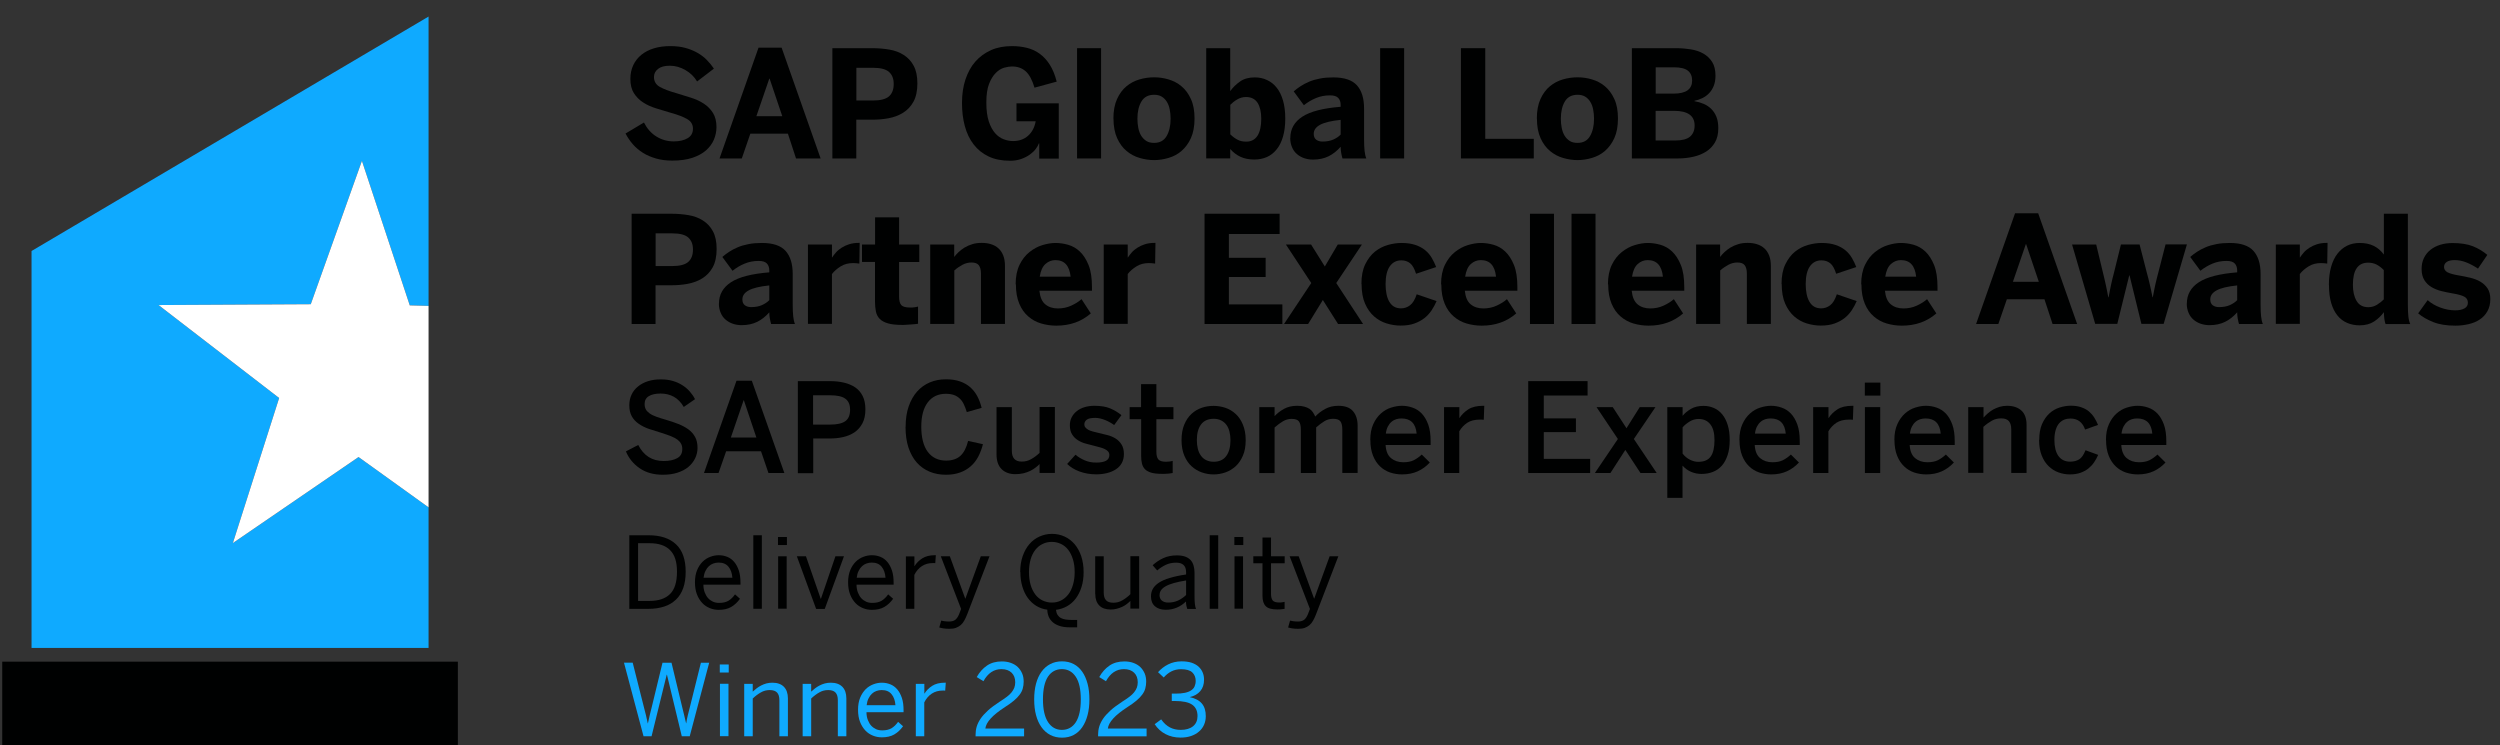<?xml version="1.0" encoding="UTF-8"?>
<svg xmlns="http://www.w3.org/2000/svg" id="_9._Delivery_Quality_Winner" viewBox="14 14 302 90">
  <rect x="14" y="14" width="302" height="90" fill="#333333" stroke="none"/>
  <defs>
    <style>.cls-1{fill:#0faaff;}.cls-1,.cls-2,.cls-3{stroke-width:0px;}.cls-2{fill:#fff;}.cls-3{fill:#000101;}</style>
  </defs>
  <polygon id="blue" class="cls-1" points="42.13 79.6 47.72 62.08 33.15 50.85 51.54 50.75 57.72 33.43 63.5 50.89 65.77 50.95 65.77 16 17.81 44.32 17.81 92.27 65.77 92.27 65.77 75.29 57.31 69.21 42.13 79.6"></polygon>
  <polygon id="star" class="cls-2" points="63.5 50.89 57.72 33.43 51.54 50.75 33.15 50.85 47.72 62.08 42.13 79.6 57.31 69.21 65.77 75.29 65.77 50.95 63.5 50.89"></polygon>
  <rect id="base" class="cls-3" x="14.27" y="93.93" width="55.04" height="10.47"></rect>
  <g id="Text">
    <path class="cls-3" d="m89.58,30.12l2.21-1.32c.37.73.87,1.3,1.5,1.69.63.39,1.33.59,2.1.59.69,0,1.24-.13,1.67-.38s.65-.64.65-1.15-.23-.89-.69-1.16-1.13-.53-2.01-.77c-.59-.18-1.17-.35-1.75-.53-.58-.18-1.1-.41-1.56-.71-.46-.29-.83-.67-1.12-1.12-.29-.45-.43-1.03-.43-1.73,0-.62.12-1.17.35-1.66.23-.49.56-.91.98-1.25.42-.34.92-.6,1.51-.78s1.24-.27,1.96-.27,1.3.07,1.85.22,1.03.35,1.47.6c.43.25.81.54,1.13.87.32.33.6.67.84,1.03l-2.03,1.55c-.35-.58-.82-1.04-1.42-1.38s-1.21-.52-1.86-.52-1.1.12-1.43.38c-.33.25-.5.58-.5.98,0,.54.24.93.71,1.2.47.26,1.14.52,2.01.76.58.18,1.16.36,1.74.54s1.1.42,1.56.72c.46.3.83.68,1.11,1.13s.42,1.02.42,1.7c0,.54-.11,1.05-.32,1.54s-.53.91-.96,1.29c-.43.37-.98.67-1.65.89-.67.22-1.47.33-2.4.33-.72,0-1.38-.08-1.96-.25s-1.12-.39-1.58-.68-.87-.63-1.22-1.03c-.35-.4-.65-.84-.9-1.32Z"></path>
    <path class="cls-3" d="m100.92,33.14l4.71-13.38h2.79l4.71,13.38h-2.97l-.98-2.99h-4.54l-1.03,2.99h-2.7Zm4.45-5.1h3.13l-1.53-4.54h-.04l-1.56,4.54Z"></path>
    <path class="cls-3" d="m114.55,33.14v-13.32h4.84c.7,0,1.38.06,2.04.17.66.11,1.24.33,1.74.65s.91.75,1.2,1.3c.3.55.45,1.26.45,2.14s-.16,1.65-.48,2.22c-.32.57-.74,1.01-1.26,1.33-.52.32-1.11.54-1.77.66-.65.12-1.31.17-1.98.17h-1.89v4.68h-2.9Zm2.9-7h2.01c.91,0,1.55-.17,1.93-.5.38-.34.57-.83.57-1.49s-.19-1.11-.56-1.45c-.37-.34-1.02-.51-1.94-.51h-2.01v3.95Z"></path>
    <path class="cls-3" d="m130.21,26.42c0-1.04.14-1.99.42-2.83s.68-1.57,1.2-2.16c.52-.59,1.16-1.05,1.9-1.38s1.59-.48,2.53-.48c.63,0,1.22.07,1.79.21.56.14,1.08.37,1.54.71.46.33.87.77,1.22,1.32s.63,1.23.84,2.05l-2.68.73c-.28-.93-.63-1.59-1.07-1.98-.44-.39-.99-.58-1.65-.58-.28,0-.59.05-.95.15-.35.1-.69.31-1.01.63-.32.32-.59.76-.81,1.32-.22.56-.33,1.31-.33,2.25s.1,1.7.3,2.3c.2.6.46,1.07.77,1.42.31.35.66.59,1.04.73.38.14.75.21,1.11.21.73,0,1.34-.21,1.82-.64s.79-1.01.92-1.75h-2.32v-2.17h5.11v6.68h-2.36v-1.84h-.04c-.08.21-.2.43-.38.67s-.42.47-.71.68c-.29.21-.64.39-1.03.53-.4.14-.85.22-1.35.22-1.01,0-1.88-.17-2.61-.52-.73-.35-1.33-.83-1.81-1.46-.48-.62-.83-1.36-1.06-2.21-.23-.85-.34-1.77-.34-2.78Z"></path>
    <path class="cls-3" d="m144.11,33.14v-13.32h2.9v13.32h-2.9Z"></path>
    <path class="cls-3" d="m148.5,28.32c0-.93.15-1.72.44-2.36.29-.64.67-1.15,1.14-1.54.47-.39.99-.66,1.58-.83.58-.17,1.17-.25,1.76-.25s1.15.08,1.73.25c.58.17,1.11.44,1.57.83.47.39.85.9,1.14,1.54.3.64.44,1.42.44,2.36s-.15,1.73-.44,2.37-.68,1.15-1.14,1.55-.99.67-1.57.84c-.58.17-1.16.26-1.73.26s-1.17-.09-1.75-.26c-.59-.17-1.11-.45-1.58-.84-.47-.39-.85-.91-1.14-1.55-.29-.64-.44-1.43-.44-2.37Zm2.9.02c0,.4.04.78.11,1.13s.19.67.35.93c.16.26.37.47.62.63.25.16.56.23.94.23.68,0,1.18-.27,1.5-.81.32-.54.49-1.24.49-2.12,0-.39-.04-.76-.11-1.12s-.19-.66-.35-.92c-.16-.26-.37-.47-.62-.62-.25-.15-.55-.22-.91-.22-.7,0-1.21.27-1.53.8-.32.53-.49,1.23-.49,2.09Z"></path>
    <path class="cls-3" d="m159.71,33.14v-13.32h2.9v5.19c.31-.44.7-.82,1.18-1.16s1.07-.5,1.78-.5c.54,0,1.04.1,1.49.32.46.21.85.52,1.17.93.33.41.58.93.76,1.55.18.62.27,1.35.27,2.17s-.09,1.55-.27,2.17c-.18.62-.43,1.14-.77,1.55-.33.42-.73.73-1.18.93-.46.2-.96.3-1.52.3-.64,0-1.2-.11-1.67-.33s-.88-.53-1.24-.94v1.13h-2.9Zm2.9-2.92c.31.3.61.52.91.67.29.15.63.22,1.02.22.61,0,1.06-.24,1.37-.72.3-.48.45-1.16.45-2.05,0-.81-.15-1.44-.44-1.91-.3-.47-.77-.71-1.41-.71-.38,0-.72.1-1.05.29s-.6.41-.84.65v3.55Z"></path>
    <path class="cls-3" d="m169.87,30.68c0-1.1.49-1.96,1.46-2.59s2.51-1.02,4.62-1.19v-.23c0-.35-.1-.64-.29-.84-.2-.21-.53-.31-1-.31-.61,0-1.18.11-1.7.33-.53.22-1.01.51-1.45.86l-1.23-1.67c.24-.21.51-.42.82-.62s.65-.39,1.04-.55c.38-.16.82-.29,1.3-.38.49-.1,1.03-.14,1.63-.14,1.32,0,2.27.32,2.84.95.58.64.87,1.57.87,2.81v3.69c0,.57.02,1.05.06,1.42s.11.68.21.92h-2.88c-.06-.21-.11-.42-.15-.65s-.07-.48-.07-.76c-.44.5-.93.89-1.46,1.15s-1.16.4-1.88.4c-.38,0-.73-.06-1.06-.17-.33-.11-.62-.28-.88-.5s-.45-.49-.59-.82c-.14-.33-.22-.69-.22-1.1Zm2.83-.5c0,.31.1.54.29.69.2.15.45.23.77.23.5,0,.94-.08,1.3-.24s.66-.36.89-.6v-1.78c-1.15.12-1.98.32-2.49.6s-.76.64-.76,1.09Z"></path>
    <path class="cls-3" d="m180.72,33.14v-13.32h2.9v13.32h-2.9Z"></path>
    <path class="cls-3" d="m190.48,33.14v-13.32h2.94v10.95h5.86v2.37h-8.8Z"></path>
    <path class="cls-3" d="m199.65,28.32c0-.93.15-1.72.44-2.36.29-.64.67-1.15,1.14-1.54.47-.39.99-.66,1.58-.83.58-.17,1.17-.25,1.76-.25s1.15.08,1.73.25c.58.17,1.11.44,1.57.83.47.39.85.9,1.14,1.54.3.64.44,1.42.44,2.36s-.15,1.73-.44,2.37-.68,1.15-1.14,1.55-.99.67-1.57.84c-.58.17-1.16.26-1.73.26s-1.17-.09-1.75-.26c-.59-.17-1.11-.45-1.58-.84-.47-.39-.85-.91-1.14-1.55-.29-.64-.44-1.43-.44-2.37Zm2.9.02c0,.4.04.78.11,1.13s.19.67.35.93c.16.26.37.47.62.63.25.16.56.23.94.23.68,0,1.18-.27,1.5-.81.32-.54.49-1.24.49-2.12,0-.39-.04-.76-.11-1.12s-.19-.66-.35-.92c-.16-.26-.37-.47-.62-.62-.25-.15-.55-.22-.91-.22-.7,0-1.21.27-1.53.8-.32.53-.49,1.23-.49,2.09Z"></path>
    <path class="cls-3" d="m211.13,33.14v-13.32h5.34c.61,0,1.2.05,1.77.14.57.09,1.08.26,1.52.51.44.25.8.59,1.07,1.02.27.43.4.98.4,1.66,0,.46-.07.87-.21,1.22-.14.35-.33.65-.56.89s-.5.44-.81.59c-.31.15-.63.26-.97.33v.04c.41.07.78.18,1.13.33.35.15.66.36.92.62.26.26.47.58.62.96.15.38.22.84.22,1.37,0,.67-.13,1.23-.4,1.7-.27.46-.63.84-1.08,1.12-.45.28-.96.49-1.55.62-.58.13-1.19.2-1.81.2h-5.6Zm2.87-7.83h2.17c.77,0,1.33-.14,1.7-.41.36-.27.54-.66.54-1.17s-.17-.92-.51-1.19c-.34-.27-.9-.41-1.69-.41h-2.2v3.17Zm0,5.66h2.37c.82,0,1.41-.15,1.78-.46.37-.31.56-.76.56-1.35,0-1.18-.83-1.77-2.47-1.77h-2.24v3.59Z"></path>
    <path class="cls-3" d="m90.3,53.14v-13.32h4.84c.7,0,1.38.06,2.04.17.66.11,1.24.33,1.74.65s.91.75,1.2,1.3c.3.55.45,1.26.45,2.14s-.16,1.65-.48,2.22c-.32.57-.74,1.01-1.26,1.33-.52.32-1.11.54-1.77.66-.65.12-1.31.17-1.98.17h-1.89v4.68h-2.9Zm2.9-7h2.01c.91,0,1.55-.17,1.93-.5.38-.34.57-.83.57-1.49s-.19-1.11-.56-1.45c-.37-.34-1.02-.51-1.94-.51h-2.01v3.95Z"></path>
    <path class="cls-3" d="m100.85,50.68c0-1.1.49-1.96,1.46-2.59s2.51-1.02,4.62-1.19v-.23c0-.35-.1-.64-.29-.84-.2-.21-.53-.31-1-.31-.61,0-1.18.11-1.7.33-.53.22-1.01.51-1.45.86l-1.23-1.67c.24-.21.51-.42.82-.62s.65-.39,1.04-.55c.38-.16.82-.29,1.3-.38.49-.1,1.03-.14,1.63-.14,1.32,0,2.27.32,2.84.95.58.64.87,1.57.87,2.81v3.69c0,.57.02,1.05.06,1.42s.11.68.21.92h-2.88c-.06-.21-.11-.42-.15-.65s-.07-.48-.07-.76c-.44.5-.93.89-1.46,1.15s-1.16.4-1.88.4c-.38,0-.73-.06-1.06-.17-.33-.11-.62-.28-.88-.5s-.45-.49-.59-.82c-.14-.33-.22-.69-.22-1.1Zm2.83-.5c0,.31.1.54.29.69.2.15.45.23.77.23.5,0,.94-.08,1.3-.24s.66-.36.89-.6v-1.78c-1.15.12-1.98.32-2.49.6s-.76.64-.76,1.09Z"></path>
    <path class="cls-3" d="m111.6,53.14v-9.6h2.9v1.56h.02c.13-.2.29-.4.47-.61s.41-.39.67-.56c.26-.17.56-.31.9-.42.34-.11.74-.17,1.19-.17h.1l-.04,2.5c-.06-.01-.17-.02-.35-.04-.17-.01-.31-.02-.41-.02-.57,0-1.07.13-1.5.4-.43.27-.78.57-1.05.92v6.02h-2.9Z"></path>
    <path class="cls-3" d="m118.13,45.65v-2.11h1.58v-3.29h2.9v3.29h2.44v2.11h-2.44v4.15c0,.52.09.87.27,1.06.18.19.53.29,1.06.29.17,0,.35,0,.53-.03s.33-.05.43-.09v2.08c-.06.01-.16.03-.31.04s-.31.03-.5.04c-.18.01-.38.02-.58.04s-.38.02-.53.02c-.71,0-1.29-.06-1.72-.19-.44-.13-.77-.31-1-.55s-.38-.53-.45-.88c-.07-.35-.11-.75-.11-1.2v-4.79h-1.58Z"></path>
    <path class="cls-3" d="m126.37,53.14v-9.6h2.9v1.5c.14-.19.31-.38.52-.58.21-.2.45-.38.72-.55.28-.17.58-.3.93-.41.34-.11.72-.16,1.15-.16s.78.05,1.13.16.64.27.89.5c.25.22.44.51.58.86s.21.77.21,1.27v7h-2.9v-6.1c0-.43-.09-.76-.26-.99-.17-.22-.46-.33-.88-.33-.38,0-.74.09-1.08.27s-.68.41-1,.69v6.46h-2.9Z"></path>
    <path class="cls-3" d="m136.69,48.35c0-.94.16-1.72.47-2.36s.71-1.15,1.2-1.54,1-.67,1.56-.84,1.09-.26,1.58-.26,1,.07,1.53.22c.52.15,1,.42,1.42.82.42.4.77.94,1.05,1.63s.41,1.58.41,2.67v.43h-6.35c.08.77.31,1.32.72,1.65.4.33.91.49,1.52.49.57,0,1.11-.11,1.61-.34.5-.23.91-.49,1.24-.78l1.12,1.72c-1.13.99-2.52,1.48-4.17,1.48-.63,0-1.23-.09-1.82-.26s-1.11-.46-1.56-.85c-.46-.39-.82-.9-1.09-1.54s-.41-1.42-.41-2.34Zm2.91-.93h3.73c-.14-1.33-.75-2-1.84-2-.45,0-.85.16-1.2.47-.35.31-.58.82-.69,1.53Z"></path>
    <path class="cls-3" d="m147.33,53.14v-9.6h2.9v1.56h.02c.13-.2.29-.4.47-.61s.41-.39.67-.56c.26-.17.56-.31.9-.42.34-.11.74-.17,1.19-.17h.1l-.04,2.5c-.06-.01-.17-.02-.35-.04-.17-.01-.31-.02-.41-.02-.57,0-1.07.13-1.5.4-.43.27-.78.57-1.05.92v6.02h-2.9Z"></path>
    <path class="cls-3" d="m159.51,53.14v-13.32h9.07v2.45h-6.13v2.87h4.44v2.32h-4.44v3.31h6.46v2.37h-9.4Z"></path>
    <path class="cls-3" d="m169.11,53.14l3.29-4.95-3.06-4.65h3.04l1.66,2.65,1.56-2.65h2.92l-3.1,4.65,3.24,4.95h-3.02l-1.84-2.9-1.78,2.9h-2.91Z"></path>
    <path class="cls-3" d="m178.46,48.32c0-.96.15-1.75.46-2.39s.7-1.15,1.17-1.53c.48-.38,1-.65,1.57-.81.57-.16,1.12-.24,1.64-.24.65,0,1.21.08,1.68.24.47.16.86.37,1.19.64.32.27.59.58.79.93.21.35.38.72.53,1.1l-2.43.81c-.19-.61-.43-1.04-.72-1.27-.29-.23-.64-.35-1.06-.35-.59,0-1.05.24-1.39.72s-.51,1.2-.51,2.16c0,.43.04.83.11,1.18.07.35.18.66.33.92s.34.47.58.61.52.21.85.21c.39,0,.75-.12,1.08-.37.33-.25.6-.69.81-1.33l2.4.82c-.16.37-.35.74-.59,1.1s-.52.67-.87.95c-.34.27-.75.49-1.22.66-.47.17-1.03.25-1.67.25-.56,0-1.12-.09-1.68-.26-.56-.17-1.06-.45-1.51-.84-.45-.39-.82-.91-1.1-1.55s-.42-1.43-.42-2.37Z"></path>
    <path class="cls-3" d="m188.08,48.35c0-.94.16-1.72.47-2.36s.71-1.15,1.2-1.54,1-.67,1.56-.84,1.09-.26,1.58-.26,1,.07,1.53.22c.52.15,1,.42,1.42.82.42.4.77.94,1.05,1.63s.41,1.58.41,2.67v.43h-6.35c.08.77.31,1.32.72,1.65.4.33.91.49,1.52.49.57,0,1.11-.11,1.61-.34.5-.23.91-.49,1.24-.78l1.12,1.72c-1.13.99-2.52,1.48-4.17,1.48-.63,0-1.23-.09-1.82-.26s-1.11-.46-1.56-.85c-.46-.39-.82-.9-1.09-1.54s-.41-1.42-.41-2.34Zm2.91-.93h3.73c-.14-1.33-.75-2-1.84-2-.45,0-.85.16-1.2.47-.35.31-.58.82-.69,1.53Z"></path>
    <path class="cls-3" d="m198.82,53.14v-13.32h2.9v13.32h-2.9Z"></path>
    <path class="cls-3" d="m203.84,53.14v-13.32h2.9v13.32h-2.9Z"></path>
    <path class="cls-3" d="m208.24,48.35c0-.94.16-1.72.47-2.36s.71-1.15,1.2-1.54,1-.67,1.56-.84,1.09-.26,1.58-.26,1,.07,1.53.22c.52.15,1,.42,1.42.82.42.4.77.94,1.05,1.63s.41,1.58.41,2.67v.43h-6.35c.08.77.31,1.32.72,1.65.4.33.91.49,1.52.49.57,0,1.11-.11,1.61-.34.5-.23.91-.49,1.24-.78l1.12,1.72c-1.13.99-2.52,1.48-4.17,1.48-.63,0-1.23-.09-1.82-.26s-1.11-.46-1.56-.85c-.46-.39-.82-.9-1.09-1.54s-.41-1.42-.41-2.34Zm2.91-.93h3.73c-.14-1.33-.75-2-1.84-2-.45,0-.85.16-1.2.47-.35.31-.58.82-.69,1.53Z"></path>
    <path class="cls-3" d="m218.89,53.14v-9.6h2.9v1.5c.14-.19.31-.38.52-.58.21-.2.45-.38.72-.55.28-.17.58-.3.93-.41.34-.11.72-.16,1.15-.16s.78.05,1.13.16.64.27.89.5c.25.22.44.51.58.86s.21.77.21,1.27v7h-2.9v-6.1c0-.43-.09-.76-.26-.99-.17-.22-.46-.33-.88-.33-.38,0-.74.09-1.08.27s-.68.41-1,.69v6.46h-2.9Z"></path>
    <path class="cls-3" d="m229.21,48.32c0-.96.15-1.75.46-2.39s.7-1.15,1.17-1.53c.48-.38,1-.65,1.57-.81.57-.16,1.12-.24,1.64-.24.65,0,1.21.08,1.68.24.47.16.86.37,1.19.64.32.27.59.58.79.93.21.35.38.72.53,1.1l-2.43.81c-.19-.61-.43-1.04-.72-1.27-.29-.23-.64-.35-1.06-.35-.59,0-1.05.24-1.39.72s-.51,1.2-.51,2.16c0,.43.04.83.11,1.18.07.35.18.66.33.92s.34.47.58.61.52.21.85.21c.39,0,.75-.12,1.08-.37.33-.25.6-.69.81-1.33l2.4.82c-.16.37-.35.74-.59,1.1s-.52.67-.87.95c-.34.27-.75.49-1.22.66-.47.17-1.03.25-1.67.25-.56,0-1.12-.09-1.68-.26-.56-.17-1.06-.45-1.51-.84-.45-.39-.82-.91-1.1-1.55s-.42-1.43-.42-2.37Z"></path>
    <path class="cls-3" d="m238.83,48.35c0-.94.16-1.72.47-2.36s.71-1.15,1.2-1.54,1-.67,1.56-.84,1.09-.26,1.58-.26,1,.07,1.53.22c.52.15,1,.42,1.42.82.42.4.77.94,1.05,1.63s.41,1.58.41,2.67v.43h-6.35c.08.77.31,1.32.72,1.65.4.33.91.49,1.52.49.57,0,1.11-.11,1.61-.34.5-.23.91-.49,1.24-.78l1.12,1.72c-1.13.99-2.52,1.48-4.17,1.48-.63,0-1.23-.09-1.82-.26s-1.11-.46-1.56-.85c-.46-.39-.82-.9-1.09-1.54s-.41-1.42-.41-2.34Zm2.91-.93h3.73c-.14-1.33-.75-2-1.84-2-.45,0-.85.16-1.2.47-.35.31-.58.82-.69,1.53Z"></path>
    <path class="cls-3" d="m252.71,53.14l4.71-13.38h2.79l4.71,13.38h-2.97l-.98-2.99h-4.54l-1.03,2.99h-2.7Zm4.45-5.1h3.13l-1.53-4.54h-.04l-1.56,4.54Z"></path>
    <path class="cls-3" d="m264.32,43.54h2.9l.83,3.45c.06.25.12.49.17.71s.11.44.15.66.1.46.15.71.1.53.16.84h.04c.06-.31.11-.59.16-.85s.1-.5.15-.73c.06-.23.11-.46.16-.69s.12-.47.19-.74l.83-3.37h2.25l.88,3.43c.07.25.13.49.19.71.06.22.11.44.16.67s.11.47.16.72.11.53.17.84h.04c.06-.3.11-.58.16-.83.05-.25.1-.49.15-.72.05-.23.11-.45.16-.67s.12-.45.18-.7l.89-3.46h2.58l-2.81,9.6h-2.69l-1.43-5.85h-.04l-1.44,5.85h-2.67l-2.8-9.6Z"></path>
    <path class="cls-3" d="m278.17,50.68c0-1.1.49-1.96,1.46-2.59s2.51-1.02,4.62-1.19v-.23c0-.35-.1-.64-.29-.84-.2-.21-.53-.31-1-.31-.61,0-1.18.11-1.7.33-.53.22-1.01.51-1.45.86l-1.23-1.67c.24-.21.51-.42.82-.62s.65-.39,1.04-.55c.38-.16.82-.29,1.3-.38.49-.1,1.03-.14,1.63-.14,1.32,0,2.27.32,2.84.95.58.64.87,1.57.87,2.81v3.69c0,.57.02,1.05.06,1.42s.11.68.21.92h-2.88c-.06-.21-.11-.42-.15-.65s-.07-.48-.07-.76c-.44.5-.93.89-1.46,1.15s-1.16.4-1.88.4c-.38,0-.73-.06-1.06-.17-.33-.11-.62-.28-.88-.5s-.45-.49-.59-.82c-.14-.33-.22-.69-.22-1.1Zm2.83-.5c0,.31.1.54.29.69.2.15.45.23.77.23.5,0,.94-.08,1.3-.24s.66-.36.89-.6v-1.78c-1.15.12-1.98.32-2.49.6s-.76.64-.76,1.09Z"></path>
    <path class="cls-3" d="m288.92,53.14v-9.6h2.9v1.56h.02c.13-.2.29-.4.47-.61s.41-.39.67-.56c.26-.17.56-.31.9-.42.34-.11.74-.17,1.19-.17h.1l-.04,2.5c-.06-.01-.17-.02-.35-.04-.17-.01-.31-.02-.41-.02-.57,0-1.07.13-1.5.4-.43.27-.78.57-1.05.92v6.02h-2.9Z"></path>
    <path class="cls-3" d="m295.33,48.41c0-.82.09-1.55.27-2.18s.43-1.16.77-1.59c.33-.43.73-.75,1.18-.97.45-.22.96-.32,1.51-.32.65,0,1.21.12,1.68.35.47.23.88.58,1.23,1.05v-4.93h2.9v10.99c0,.57.02,1.05.06,1.42s.12.68.23.92h-2.97c-.04-.06-.07-.14-.09-.25s-.05-.23-.07-.37-.03-.28-.04-.42-.02-.28-.02-.4c-.31.43-.7.81-1.17,1.12s-1.06.47-1.77.47c-.54,0-1.04-.1-1.49-.29-.46-.2-.85-.49-1.17-.89-.33-.4-.58-.9-.76-1.51s-.27-1.34-.27-2.17Zm2.9-.02c0,.81.15,1.47.45,1.97.3.5.77.75,1.42.75.37,0,.72-.1,1.03-.29s.59-.41.83-.65v-3.55c-.31-.31-.61-.53-.89-.67s-.62-.22-1.01-.22c-1.22,0-1.83.89-1.83,2.67Z"></path>
    <path class="cls-3" d="m306.11,51.86l1.15-1.6c.43.38.95.68,1.55.9.6.22,1.2.33,1.79.33.46,0,.82-.08,1.1-.23.28-.15.42-.38.42-.69,0-.33-.14-.57-.41-.72s-.74-.29-1.4-.4c-.46-.08-.91-.17-1.36-.28-.45-.11-.85-.27-1.21-.48s-.65-.49-.87-.84c-.22-.35-.34-.8-.34-1.35,0-.5.09-.94.28-1.33s.45-.72.79-.99.73-.47,1.18-.61.95-.21,1.49-.21c.98,0,1.8.13,2.44.38.65.26,1.23.61,1.76,1.05l-1.13,1.66c-.49-.33-.97-.58-1.43-.76s-.93-.27-1.38-.27c-.42,0-.74.07-.96.22-.22.15-.33.35-.33.61,0,.28.14.49.41.64.27.14.71.27,1.3.37.47.08.93.17,1.4.28s.88.26,1.25.47c.36.21.66.48.89.82.23.34.34.78.34,1.3,0,.57-.12,1.06-.35,1.47-.23.41-.55.75-.93,1-.39.26-.84.44-1.35.56-.51.12-1.04.18-1.59.18-1.06,0-1.95-.14-2.67-.43s-1.33-.63-1.82-1.05Z"></path>
    <path class="cls-3" d="m89.61,68.53l1.49-.78c.65,1.29,1.67,1.94,3.06,1.94.68,0,1.22-.11,1.64-.34.42-.23.62-.59.62-1.1,0-.24-.04-.45-.14-.63-.09-.18-.24-.35-.43-.5-.2-.15-.46-.29-.78-.42-.32-.13-.71-.26-1.17-.41-.54-.16-1.05-.32-1.52-.48-.47-.17-.88-.37-1.23-.62-.35-.24-.63-.54-.83-.9s-.3-.8-.3-1.33c0-.47.09-.9.27-1.28.18-.39.44-.72.78-.99.33-.28.74-.49,1.2-.64.47-.15.98-.22,1.54-.22s1.04.06,1.47.19c.43.12.82.3,1.16.52.34.22.64.47.89.76.25.29.46.59.63.92l-1.36.94c-.33-.56-.73-.97-1.2-1.23-.47-.26-1-.39-1.6-.39s-1.1.11-1.43.32c-.34.21-.5.53-.5.94,0,.26.05.48.15.66.1.18.26.34.47.49.21.15.49.28.82.4.33.12.72.24,1.17.37.52.15,1.01.32,1.47.5s.86.4,1.21.65.61.56.81.92c.2.36.29.8.29,1.32,0,.45-.1.87-.29,1.26-.19.39-.46.74-.82,1.04s-.79.52-1.31.69-1.11.25-1.77.25c-1.1,0-2.03-.26-2.79-.78-.76-.52-1.32-1.2-1.67-2.04Z"></path>
    <path class="cls-3" d="m99.04,71.14l3.93-11.15h1.85l3.93,11.15h-1.92l-.9-2.63h-4.21l-.92,2.63h-1.76Zm3.25-4.29h3.08l-1.51-4.5h-.03l-1.54,4.5Z"></path>
    <path class="cls-3" d="m110.38,71.14v-11.1h3.88c.6,0,1.16.06,1.68.18s.97.31,1.36.57c.39.26.69.61.91,1.05.22.43.33.97.33,1.61,0,.68-.12,1.24-.36,1.69-.24.45-.56.81-.95,1.08-.4.27-.86.46-1.38.58s-1.07.17-1.65.17h-1.96v4.19h-1.85Zm1.85-5.85h2.06c.83,0,1.44-.14,1.82-.41.38-.27.58-.73.58-1.37s-.19-1.07-.58-1.35c-.38-.28-1-.41-1.84-.41h-2.05v3.54Z"></path>
    <path class="cls-3" d="m123.4,65.56c0-.93.12-1.75.37-2.47.25-.72.59-1.31,1.02-1.8.43-.48.95-.85,1.54-1.1s1.24-.37,1.94-.37c.64,0,1.2.08,1.69.25.49.17.9.41,1.25.71.34.31.63.67.85,1.09.22.42.4.89.52,1.4l-1.79.51c-.11-.37-.24-.69-.37-.96-.13-.28-.3-.51-.5-.69-.2-.18-.43-.33-.7-.42-.27-.09-.59-.14-.96-.14-.94,0-1.67.35-2.19,1.04-.52.69-.78,1.67-.78,2.94s.26,2.34.79,3.04c.53.7,1.27,1.05,2.21,1.05.72,0,1.29-.19,1.71-.56.42-.37.74-.98.95-1.82l1.79.4c-.14.55-.33,1.05-.57,1.51-.24.45-.54.84-.91,1.16-.36.32-.79.57-1.29.75-.5.18-1.06.27-1.7.27-.71,0-1.37-.12-1.97-.37-.6-.25-1.11-.61-1.54-1.09-.43-.48-.76-1.08-1.01-1.8-.24-.72-.36-1.56-.36-2.52Z"></path>
    <path class="cls-3" d="m134.38,68.89v-5.71h1.85v5.28c0,.87.4,1.3,1.19,1.3.41,0,.79-.09,1.13-.29.35-.19.69-.44,1.03-.76v-5.54h1.85v7.96h-1.85v-1.07c-.13.14-.29.28-.48.42-.19.15-.4.28-.64.4-.24.12-.51.21-.81.29-.3.07-.63.11-.99.11-.69,0-1.25-.2-1.66-.6-.41-.4-.62-1-.62-1.79Z"></path>
    <path class="cls-3" d="m142.91,70.05l1.01-1.12c.3.26.66.48,1.09.67.43.19.9.28,1.41.28s.89-.07,1.17-.21c.28-.14.42-.38.42-.71,0-.16-.05-.3-.14-.41-.1-.11-.22-.21-.39-.29-.16-.08-.35-.15-.56-.21-.21-.06-.44-.11-.68-.18-.34-.09-.69-.18-1.04-.27-.36-.09-.68-.23-.97-.41-.29-.18-.53-.41-.71-.7-.19-.29-.28-.66-.28-1.12,0-.35.07-.67.22-.96.15-.29.35-.53.61-.74s.57-.37.93-.48.76-.17,1.2-.17c.76,0,1.4.1,1.9.31s.96.48,1.37.82l-.88,1.2c-.15-.12-.32-.23-.51-.33-.19-.1-.38-.2-.58-.28-.2-.08-.4-.14-.6-.19-.2-.04-.39-.07-.57-.07-.51,0-.86.07-1.05.22s-.29.33-.29.56c0,.16.05.29.14.39.09.11.21.2.36.28.15.08.33.14.54.2.21.05.44.11.69.17.34.08.69.17,1.06.26.37.09.69.23.98.41.29.18.53.42.72.72s.29.69.29,1.16c0,.42-.09.78-.26,1.09-.17.31-.41.56-.72.76-.31.2-.66.35-1.07.45s-.83.15-1.29.15c-.74,0-1.42-.12-2.04-.35s-1.11-.54-1.47-.9Z"></path>
    <path class="cls-3" d="m150.46,64.64v-1.46h1.38v-2.78h1.85v2.78h2.06v1.46h-2.06v3.94c0,.43.08.73.24.92.16.18.47.28.93.28.14,0,.29-.01.44-.03.15-.02.27-.05.36-.08v1.47c-.05,0-.13.02-.24.04-.1.01-.22.03-.34.04-.12,0-.25.02-.39.02-.13,0-.26,0-.38,0-.51,0-.92-.05-1.24-.14-.32-.1-.57-.23-.75-.41-.18-.18-.3-.41-.37-.68-.07-.28-.1-.59-.1-.96v-4.41h-1.38Z"></path>
    <path class="cls-3" d="m156.73,67.17c0-.73.11-1.36.33-1.88.22-.53.51-.96.87-1.29.36-.34.78-.58,1.24-.74.46-.16.94-.23,1.43-.23s.95.08,1.42.23c.46.16.88.4,1.24.74.37.33.66.76.88,1.29.22.53.34,1.15.34,1.88s-.11,1.36-.34,1.88c-.22.52-.52.95-.88,1.28-.37.33-.78.58-1.24.74-.46.16-.94.24-1.42.24s-.95-.08-1.41-.24c-.46-.16-.88-.41-1.24-.74-.37-.33-.66-.76-.88-1.28-.22-.52-.34-1.14-.34-1.88Zm1.85,0c0,.38.04.73.12,1.05.08.32.2.59.37.82.16.23.37.41.63.54s.56.2.91.2c.67,0,1.18-.23,1.52-.69s.51-1.1.51-1.92c0-.37-.04-.71-.12-1.03s-.2-.59-.37-.82c-.17-.23-.38-.4-.63-.53-.25-.13-.56-.2-.91-.2-.67,0-1.18.23-1.52.68-.34.45-.51,1.08-.51,1.9Z"></path>
    <path class="cls-3" d="m166.12,71.14v-7.96h1.85v1.09c.31-.34.69-.63,1.14-.88s.98-.37,1.59-.37c.33,0,.62.03.86.1.24.07.44.15.61.26.17.11.31.25.42.41.11.16.21.34.29.53.32-.35.71-.65,1.18-.91.47-.26,1-.39,1.62-.39.81,0,1.4.22,1.77.66.37.44.55,1.02.55,1.74v5.71h-1.85v-5.25c0-.45-.08-.78-.23-.98-.15-.21-.45-.31-.89-.31-.38,0-.73.1-1.04.29-.31.19-.65.44-1,.75v5.51h-1.85v-5.25c0-.45-.08-.78-.23-.98-.15-.21-.45-.31-.89-.31-.37,0-.72.1-1.04.29-.32.19-.66.44-1.01.75v5.51h-1.85Z"></path>
    <path class="cls-3" d="m179.53,67.16c0-.76.12-1.4.36-1.92.24-.53.54-.95.92-1.29.37-.33.78-.57,1.23-.71.45-.14.88-.22,1.29-.22.45,0,.88.07,1.3.22.42.14.79.38,1.12.72.32.34.58.78.78,1.33.2.55.29,1.23.29,2.04v.43h-5.44c.04.73.26,1.25.65,1.58.4.33.89.5,1.48.5.52,0,.94-.08,1.28-.25.33-.17.65-.39.96-.68l.97.96c-.42.46-.9.81-1.45,1.06-.54.25-1.18.38-1.9.38-.5,0-.98-.08-1.44-.23-.46-.16-.87-.4-1.22-.74-.35-.33-.64-.76-.85-1.29-.21-.53-.32-1.15-.32-1.89Zm1.88-.78h3.72c-.11-1.22-.72-1.83-1.82-1.83-.23,0-.45.03-.65.09s-.4.17-.57.32c-.18.15-.32.34-.44.57-.12.23-.2.51-.24.85Z"></path>
    <path class="cls-3" d="m188.44,71.14v-7.96h1.85v1.3h.03c.25-.4.61-.74,1.05-1.03.45-.29,1.05-.43,1.81-.43h.12l-.06,1.69c-.05,0-.14-.02-.25-.02-.12,0-.2,0-.25,0-.6,0-1.1.13-1.49.38-.39.26-.72.6-.97,1.03v5.04h-1.85Z"></path>
    <path class="cls-3" d="m198.61,71.14v-11.1h7.17v1.74h-5.29v2.76h3.88v1.66h-3.88v3.23h5.6v1.71h-7.47Z"></path>
    <path class="cls-3" d="m206.66,71.14l2.78-4.11-2.58-3.85h1.96l1.66,2.55,1.6-2.55h1.9l-2.61,3.85,2.76,4.11h-1.96l-1.83-2.79-1.8,2.79h-1.89Z"></path>
    <path class="cls-3" d="m215.41,74.14v-10.96h1.85v1.05c.26-.32.6-.6,1.01-.84s.92-.36,1.52-.36c.45,0,.87.09,1.26.26.39.17.72.43,1,.77.28.34.5.77.66,1.29.16.51.24,1.12.24,1.8s-.08,1.3-.25,1.81-.39.94-.69,1.28c-.3.34-.66.6-1.08.76-.42.17-.89.25-1.39.25-.43,0-.85-.08-1.25-.25-.4-.17-.74-.42-1.04-.75v3.89h-1.85Zm1.85-5.34c.25.32.54.56.88.73s.67.26,1,.26c.7,0,1.21-.21,1.51-.64.31-.43.46-1.09.46-1.98s-.17-1.49-.51-1.92c-.34-.43-.81-.64-1.41-.64-.38,0-.74.1-1.08.31s-.63.44-.85.7v3.2Z"></path>
    <path class="cls-3" d="m224.12,67.16c0-.76.12-1.4.36-1.92.24-.53.54-.95.92-1.29.37-.33.78-.57,1.23-.71.45-.14.88-.22,1.29-.22.45,0,.88.07,1.3.22.42.14.79.38,1.12.72.32.34.58.78.78,1.33.2.55.29,1.23.29,2.04v.43h-5.44c.04.73.26,1.25.65,1.58.4.33.89.5,1.48.5.52,0,.94-.08,1.28-.25.33-.17.65-.39.96-.68l.97.96c-.42.46-.9.81-1.45,1.06-.54.25-1.18.38-1.9.38-.5,0-.98-.08-1.44-.23-.46-.16-.87-.4-1.22-.74-.35-.33-.64-.76-.85-1.29-.21-.53-.32-1.15-.32-1.89Zm1.88-.78h3.72c-.11-1.22-.72-1.83-1.82-1.83-.23,0-.45.03-.65.09s-.4.17-.57.32c-.18.15-.32.34-.44.57-.12.23-.2.51-.24.85Z"></path>
    <path class="cls-3" d="m233.03,71.14v-7.96h1.85v1.3h.03c.25-.4.61-.74,1.05-1.03.45-.29,1.05-.43,1.81-.43h.12l-.06,1.69c-.05,0-.14-.02-.25-.02-.12,0-.2,0-.25,0-.6,0-1.1.13-1.49.38-.39.26-.72.6-.97,1.03v5.04h-1.85Z"></path>
    <path class="cls-3" d="m239.27,61.79v-1.57h1.88v1.57h-1.88Zm.01,9.35v-7.96h1.85v7.96h-1.85Z"></path>
    <path class="cls-3" d="m242.84,67.16c0-.76.12-1.4.36-1.92.24-.53.54-.95.92-1.29.37-.33.78-.57,1.23-.71.45-.14.88-.22,1.29-.22.45,0,.88.07,1.3.22.42.14.79.38,1.12.72.32.34.58.78.78,1.33.2.55.29,1.23.29,2.04v.43h-5.44c.04.73.26,1.25.65,1.58.4.33.89.5,1.48.5.52,0,.94-.08,1.28-.25.33-.17.65-.39.96-.68l.97.96c-.42.46-.9.81-1.45,1.06-.54.25-1.18.38-1.9.38-.5,0-.98-.08-1.44-.23-.46-.16-.87-.4-1.22-.74-.35-.33-.64-.76-.85-1.29-.21-.53-.32-1.15-.32-1.89Zm1.88-.78h3.72c-.11-1.22-.72-1.83-1.82-1.83-.23,0-.45.03-.65.09s-.4.17-.57.32c-.18.15-.32.34-.44.57-.12.23-.2.51-.24.85Z"></path>
    <path class="cls-3" d="m251.76,71.14v-7.96h1.85v1.27c.15-.17.32-.34.51-.51s.41-.32.64-.46c.24-.13.5-.24.78-.33.28-.08.58-.13.91-.13.73,0,1.31.19,1.73.57s.63.96.63,1.75v5.79h-1.85v-5.27c0-.44-.1-.77-.29-.99s-.5-.33-.92-.33-.79.09-1.13.28c-.34.19-.69.44-1.03.75v5.55h-1.85Z"></path>
    <path class="cls-3" d="m260.34,67.14c0-.75.11-1.39.34-1.92.23-.52.53-.95.89-1.28s.78-.57,1.23-.71c.45-.14.9-.22,1.34-.22.49,0,.92.06,1.28.19s.68.29.93.51.47.46.64.74c.18.28.32.57.45.88l-1.56.56c-.31-.89-.9-1.33-1.77-1.33-.26,0-.51.04-.74.13-.23.09-.44.24-.62.44s-.32.47-.42.8c-.1.33-.16.73-.16,1.21,0,.85.17,1.5.49,1.95.33.45.8.68,1.41.68.42,0,.78-.09,1.08-.27.3-.18.56-.55.78-1.11l1.53.56c-.14.32-.31.63-.5.91-.2.29-.43.53-.7.75-.27.21-.59.38-.96.51-.37.13-.79.19-1.27.19s-.91-.08-1.36-.24c-.45-.16-.84-.41-1.19-.75-.35-.33-.63-.76-.84-1.29-.21-.52-.32-1.15-.32-1.89Z"></path>
    <path class="cls-3" d="m268.4,67.16c0-.76.12-1.4.36-1.92.24-.53.54-.95.92-1.29.37-.33.78-.57,1.23-.71.45-.14.88-.22,1.29-.22.45,0,.88.07,1.3.22.42.14.79.38,1.12.72.32.34.58.78.78,1.33.2.55.29,1.23.29,2.04v.43h-5.44c.04.73.26,1.25.65,1.58.4.33.89.5,1.48.5.52,0,.94-.08,1.28-.25.33-.17.65-.39.96-.68l.97.96c-.42.46-.9.81-1.45,1.06-.54.25-1.18.38-1.9.38-.5,0-.98-.08-1.44-.23-.46-.16-.87-.4-1.22-.74-.35-.33-.64-.76-.85-1.29-.21-.53-.32-1.15-.32-1.89Zm1.88-.78h3.72c-.11-1.22-.72-1.83-1.82-1.83-.23,0-.45.03-.65.09s-.4.17-.57.32c-.18.15-.32.34-.44.57-.12.23-.2.51-.24.85Z"></path>
    <path class="cls-3" d="m90.02,87.54v-8.88h2.34c1.42,0,2.52.36,3.3,1.09s1.17,1.84,1.17,3.33c0,.75-.1,1.41-.3,1.97s-.49,1.02-.88,1.39-.85.65-1.41.83-1.19.28-1.89.28h-2.34Zm1.06-.95h1.41c1.07,0,1.89-.28,2.45-.83s.84-1.45.84-2.69-.28-2.06-.84-2.62-1.38-.83-2.47-.83h-1.39v6.96Z"></path>
    <path class="cls-3" d="m97.95,84.35c0-.57.09-1.07.26-1.48.17-.41.4-.75.67-1.02s.59-.46.93-.59c.34-.13.68-.19,1.01-.19.38,0,.72.07,1.04.2s.6.34.83.61.42.62.56,1.04.2.92.2,1.5v.21h-4.48c0,.36.06.68.17.96.11.27.24.5.41.68.17.18.37.32.59.42.23.1.47.14.74.14.46,0,.83-.09,1.12-.26.29-.18.55-.43.79-.77l.6.53c-.3.42-.65.75-1.06.99s-.92.35-1.51.35c-.38,0-.74-.07-1.08-.21-.34-.14-.65-.34-.91-.62s-.48-.62-.64-1.04c-.16-.41-.24-.9-.24-1.46Zm1.05-.56h3.47c-.04-.55-.19-.99-.47-1.33s-.67-.5-1.2-.5c-.22,0-.43.04-.63.11-.2.07-.38.18-.54.33-.16.15-.3.34-.41.57-.12.23-.19.5-.23.82Z"></path>
    <path class="cls-3" d="m105,87.54v-8.88h1.03v8.88h-1.03Z"></path>
    <path class="cls-3" d="m107.98,79.84v-.97h1.08v.97h-1.08Zm.02,7.69v-6.33h1.03v6.33h-1.03Z"></path>
    <path class="cls-3" d="m110.26,81.2h1.1l1.78,5.13h.03l1.75-5.13h1.03l-2.32,6.36h-1.04l-2.33-6.36Z"></path>
    <path class="cls-3" d="m116.45,84.35c0-.57.09-1.07.26-1.48.17-.41.4-.75.67-1.02s.59-.46.93-.59c.34-.13.68-.19,1.01-.19.38,0,.72.07,1.04.2s.6.34.83.61.42.62.56,1.04.2.92.2,1.5v.21h-4.48c0,.36.06.68.17.96.11.27.24.5.41.68.17.18.37.32.59.42.23.1.47.14.74.14.46,0,.83-.09,1.12-.26.29-.18.55-.43.79-.77l.6.53c-.3.42-.65.75-1.06.99s-.92.35-1.51.35c-.38,0-.74-.07-1.08-.21-.34-.14-.65-.34-.91-.62s-.48-.62-.64-1.04c-.16-.41-.24-.9-.24-1.46Zm1.05-.56h3.47c-.04-.55-.19-.99-.47-1.33s-.67-.5-1.2-.5c-.22,0-.43.04-.63.11-.2.07-.38.18-.54.33-.16.15-.3.34-.41.57-.12.23-.19.5-.23.82Z"></path>
    <path class="cls-3" d="m123.43,87.54v-6.33h1.03v1.17h.02c.23-.37.54-.68.93-.93s.9-.38,1.51-.38h.13l-.07.96s-.07-.01-.15-.01h-.15c-.5,0-.94.12-1.32.37s-.68.6-.91,1.06v4.09h-1.03Z"></path>
    <path class="cls-3" d="m127.46,89.81l.24-.84c.09.02.21.05.37.07s.35.04.57.04c.33,0,.58-.07.76-.21.18-.14.33-.37.46-.68l.24-.63-2.45-6.36h1.09l1.86,5.11h.02l1.86-5.11h1.05l-2.71,7.05c-.11.28-.23.53-.35.74s-.26.39-.43.53-.36.25-.58.33-.49.11-.8.11c-.28,0-.52-.02-.7-.05-.19-.03-.35-.07-.49-.11Z"></path>
    <path class="cls-3" d="m137.24,83.11c0-.71.1-1.36.3-1.93s.47-1.06.82-1.46c.34-.4.75-.7,1.22-.91.47-.21.97-.32,1.51-.32s1.03.11,1.5.32c.46.21.87.52,1.21.91.34.4.61.88.81,1.46.19.57.29,1.22.29,1.93,0,.66-.08,1.25-.25,1.79-.17.54-.4,1-.69,1.39-.29.39-.65.71-1.06.94s-.86.38-1.34.44c.03.26.1.47.2.62s.23.28.4.37c.17.09.36.15.59.18.22.03.48.05.76.05h.61v.89h-.92c-.45,0-.85-.05-1.18-.16-.34-.11-.61-.25-.83-.44-.22-.19-.39-.41-.5-.67-.11-.26-.17-.55-.18-.86-.47-.06-.91-.21-1.31-.45-.4-.24-.74-.56-1.03-.95-.29-.39-.51-.86-.67-1.39s-.24-1.12-.24-1.76Zm1.06,0c0,.58.07,1.1.2,1.55.13.46.33.84.57,1.16s.54.56.88.72c.34.16.71.25,1.12.25s.76-.08,1.1-.25c.33-.16.62-.41.87-.72s.43-.7.57-1.16c.14-.46.21-.97.21-1.55s-.07-1.09-.21-1.54c-.14-.45-.33-.84-.57-1.15s-.53-.55-.87-.71c-.34-.16-.7-.25-1.1-.25s-.78.08-1.12.25c-.34.16-.64.4-.88.71s-.44.69-.57,1.15c-.13.45-.2.97-.2,1.54Z"></path>
    <path class="cls-3" d="m146.3,85.77v-4.57h1.03v4.37c0,.43.09.74.28.94.18.2.48.3.89.3.38,0,.74-.09,1.06-.28.33-.18.66-.43.99-.75v-4.59h1.06v6.33h-1.06v-.93c-.13.13-.28.26-.45.39-.17.13-.35.24-.55.33s-.42.17-.65.23-.47.09-.72.09c-.61,0-1.07-.16-1.39-.49s-.48-.79-.48-1.39Z"></path>
    <path class="cls-3" d="m153.04,86.02c0-.32.07-.61.22-.88.15-.27.39-.52.72-.74.33-.22.77-.42,1.31-.58s1.2-.31,1.99-.42v-.28c0-.77-.4-1.15-1.2-1.15-.48,0-.9.09-1.27.27-.37.18-.71.4-1.02.67l-.55-.63c.37-.34.79-.63,1.27-.85.48-.23,1.04-.34,1.67-.34.38,0,.7.05.97.14.27.1.49.23.66.41.17.18.29.4.37.67.08.27.12.56.12.89v2.78c0,.39.01.71.04.96.03.25.07.46.14.62h-1.06c-.04-.14-.08-.28-.11-.41-.03-.13-.04-.3-.04-.49-.69.66-1.51,1-2.44,1-.55,0-.99-.14-1.31-.42s-.48-.68-.48-1.19Zm1.03-.16c0,.3.09.53.28.69.19.16.45.24.78.24.42,0,.81-.08,1.17-.24.35-.16.68-.39.98-.67v-1.76c-.6.1-1.11.2-1.51.32s-.74.25-.99.4c-.25.15-.43.31-.54.48-.11.17-.16.35-.16.55Z"></path>
    <path class="cls-3" d="m160.13,87.54v-8.88h1.03v8.88h-1.03Z"></path>
    <path class="cls-3" d="m163.11,79.84v-.97h1.08v.97h-1.08Zm.02,7.69v-6.33h1.03v6.33h-1.03Z"></path>
    <path class="cls-3" d="m165.4,82.04v-.84h1.11v-2.27h1.03v2.27h1.65v.84h-1.65v3.73c0,.34.07.59.2.76.13.17.4.25.79.25.11,0,.22,0,.34-.02.12-.02.22-.04.31-.06v.85c-.09.02-.22.03-.4.05s-.34.02-.5.02c-.66,0-1.12-.13-1.38-.4-.26-.26-.39-.67-.39-1.22v-3.96h-1.11Z"></path>
    <path class="cls-3" d="m169.6,89.81l.24-.84c.09.02.21.05.37.07s.35.04.57.04c.33,0,.58-.07.76-.21.18-.14.33-.37.46-.68l.24-.63-2.45-6.36h1.09l1.86,5.11h.02l1.86-5.11h1.05l-2.71,7.05c-.11.28-.23.53-.35.74s-.26.39-.43.53-.36.25-.58.33-.49.11-.8.11c-.28,0-.52-.02-.7-.05-.19-.03-.35-.07-.49-.11Z"></path>
    <path class="cls-1" d="m89.37,94.05h1.06l1.3,5.16c.1.39.19.77.29,1.14.09.37.17.71.23,1.03h.02c.07-.31.14-.66.23-1.03.09-.37.18-.75.28-1.13l1.25-5.16h1.09l1.25,5.19c.1.4.19.77.27,1.11.08.34.16.68.24,1.01h.02c.05-.35.12-.69.2-1.01.08-.32.17-.68.27-1.07l1.3-5.23h1l-2.35,8.88h-.96l-1.79-7.43h-.03l-1.83,7.43h-.97l-2.36-8.88Z"></path>
    <path class="cls-1" d="m100.95,95.24v-.97h1.08v.97h-1.08Zm.02,7.69v-6.33h1.03v6.33h-1.03Z"></path>
    <path class="cls-1" d="m103.9,102.94v-6.33h1.03v.94c.14-.13.29-.26.46-.39s.35-.25.55-.35.41-.19.64-.25.47-.09.72-.09c.61,0,1.08.17,1.4.5.32.33.48.8.48,1.4v4.57h-1.03v-4.34c0-.43-.09-.74-.28-.94-.19-.2-.48-.3-.89-.3-.38,0-.74.09-1.06.28-.33.18-.66.43-.99.74v4.56h-1.03Z"></path>
    <path class="cls-1" d="m110.96,102.94v-6.33h1.03v.94c.14-.13.29-.26.46-.39s.35-.25.55-.35.41-.19.64-.25.47-.09.72-.09c.61,0,1.08.17,1.4.5.32.33.48.8.48,1.4v4.57h-1.03v-4.34c0-.43-.09-.74-.28-.94-.19-.2-.48-.3-.89-.3-.38,0-.74.09-1.06.28-.33.18-.66.43-.99.74v4.56h-1.03Z"></path>
    <path class="cls-1" d="m117.65,99.75c0-.57.09-1.07.26-1.48.17-.41.4-.75.67-1.02s.59-.46.93-.59c.34-.13.68-.19,1.01-.19.38,0,.72.07,1.04.2s.6.34.83.61.42.62.56,1.04.2.92.2,1.5v.21h-4.48c0,.36.06.68.17.96.11.27.24.5.41.68.17.18.37.32.59.42.23.1.47.14.74.14.46,0,.83-.09,1.12-.26.29-.18.55-.43.79-.77l.6.53c-.3.42-.65.75-1.06.99s-.92.35-1.51.35c-.38,0-.74-.07-1.08-.21-.34-.14-.65-.34-.91-.62s-.48-.62-.64-1.04c-.16-.41-.24-.9-.24-1.46Zm1.05-.56h3.47c-.04-.55-.19-.99-.47-1.33s-.67-.5-1.2-.5c-.22,0-.43.04-.63.11-.2.07-.38.18-.54.33-.16.15-.3.34-.41.57-.12.23-.19.5-.23.82Z"></path>
    <path class="cls-1" d="m124.63,102.94v-6.33h1.03v1.17h.02c.23-.37.54-.68.93-.93s.9-.38,1.51-.38h.13l-.07.96s-.07-.01-.15-.01h-.15c-.5,0-.94.12-1.32.37s-.68.6-.91,1.06v4.09h-1.03Z"></path>
    <path class="cls-1" d="m131.85,102.94v-.19c0-.32.04-.64.13-.95s.24-.63.46-.96.52-.66.89-1,.86-.7,1.44-1.08c.34-.21.62-.41.86-.59s.43-.36.57-.54.26-.37.33-.56.11-.41.11-.65c0-.49-.15-.88-.44-1.16s-.7-.43-1.23-.43c-.91,0-1.64.49-2.17,1.46l-.81-.5c.33-.59.74-1.05,1.24-1.39s1.1-.5,1.79-.5c.41,0,.77.06,1.1.18s.61.29.83.5.4.48.53.78.18.64.18,1c0,.29-.04.55-.11.81s-.19.5-.37.74-.4.48-.69.72-.64.5-1.07.77c-.77.5-1.35.96-1.74,1.39s-.61.84-.65,1.22h4.68v.94h-5.87Z"></path>
    <path class="cls-1" d="m138.93,98.49c0-.69.07-1.32.22-1.89.15-.56.37-1.05.66-1.45.29-.4.64-.71,1.06-.93.42-.22.89-.33,1.42-.33s1,.11,1.42.33c.41.22.75.53,1.03.93.28.4.49.89.64,1.45.15.56.22,1.19.22,1.89s-.07,1.33-.22,1.89c-.15.57-.36,1.05-.64,1.46-.28.41-.62.72-1.03.94-.41.22-.88.33-1.42.33s-1-.11-1.42-.33c-.42-.22-.77-.53-1.06-.94-.29-.4-.51-.89-.66-1.46-.15-.56-.22-1.2-.22-1.89Zm1.06,0c0,1.22.21,2.13.62,2.75s.97.93,1.67.93,1.28-.31,1.68-.93.6-1.54.6-2.75-.2-2.13-.61-2.74-.96-.92-1.67-.92-1.29.31-1.69.92-.6,1.53-.6,2.74Z"></path>
    <path class="cls-1" d="m146.65,102.94v-.19c0-.32.04-.64.13-.95s.24-.63.46-.96.52-.66.89-1,.86-.7,1.44-1.08c.34-.21.62-.41.86-.59s.43-.36.57-.54.26-.37.33-.56.11-.41.11-.65c0-.49-.15-.88-.44-1.16s-.7-.43-1.23-.43c-.91,0-1.64.49-2.17,1.46l-.81-.5c.33-.59.74-1.05,1.24-1.39s1.1-.5,1.79-.5c.41,0,.77.06,1.1.18s.61.29.83.5.4.48.53.78.18.64.18,1c0,.29-.04.55-.11.81s-.19.5-.37.74-.4.48-.69.72-.64.5-1.07.77c-.77.5-1.35.96-1.74,1.39s-.61.84-.65,1.22h4.68v.94h-5.87Z"></path>
    <path class="cls-1" d="m153.5,101.47l.77-.57c.32.46.68.78,1.07.98s.83.29,1.3.29c.62,0,1.12-.15,1.48-.44s.54-.71.54-1.23c0-.61-.21-1.07-.64-1.37-.42-.3-1.13-.45-2.11-.45h-.36v-.89h.42c.46,0,.85-.03,1.17-.1.32-.07.57-.17.76-.3.19-.13.33-.29.41-.48.08-.19.13-.41.13-.66,0-.42-.14-.76-.41-1.02s-.72-.39-1.36-.39c-.43,0-.83.09-1.18.27s-.65.43-.91.73l-.69-.64c.34-.38.74-.7,1.22-.94.48-.24,1.02-.37,1.63-.37.47,0,.88.06,1.22.17.34.12.62.28.84.48.22.21.38.44.49.71.11.27.16.55.16.86,0,.56-.15,1.02-.46,1.38s-.73.6-1.27.72c.66.14,1.15.4,1.47.78s.47.89.47,1.52c0,.38-.07.73-.21,1.04-.14.32-.34.59-.61.82-.26.23-.58.41-.96.54-.38.13-.8.19-1.27.19-.67,0-1.28-.14-1.81-.42-.54-.28-.98-.68-1.32-1.21Z"></path>
  </g>
</svg>
